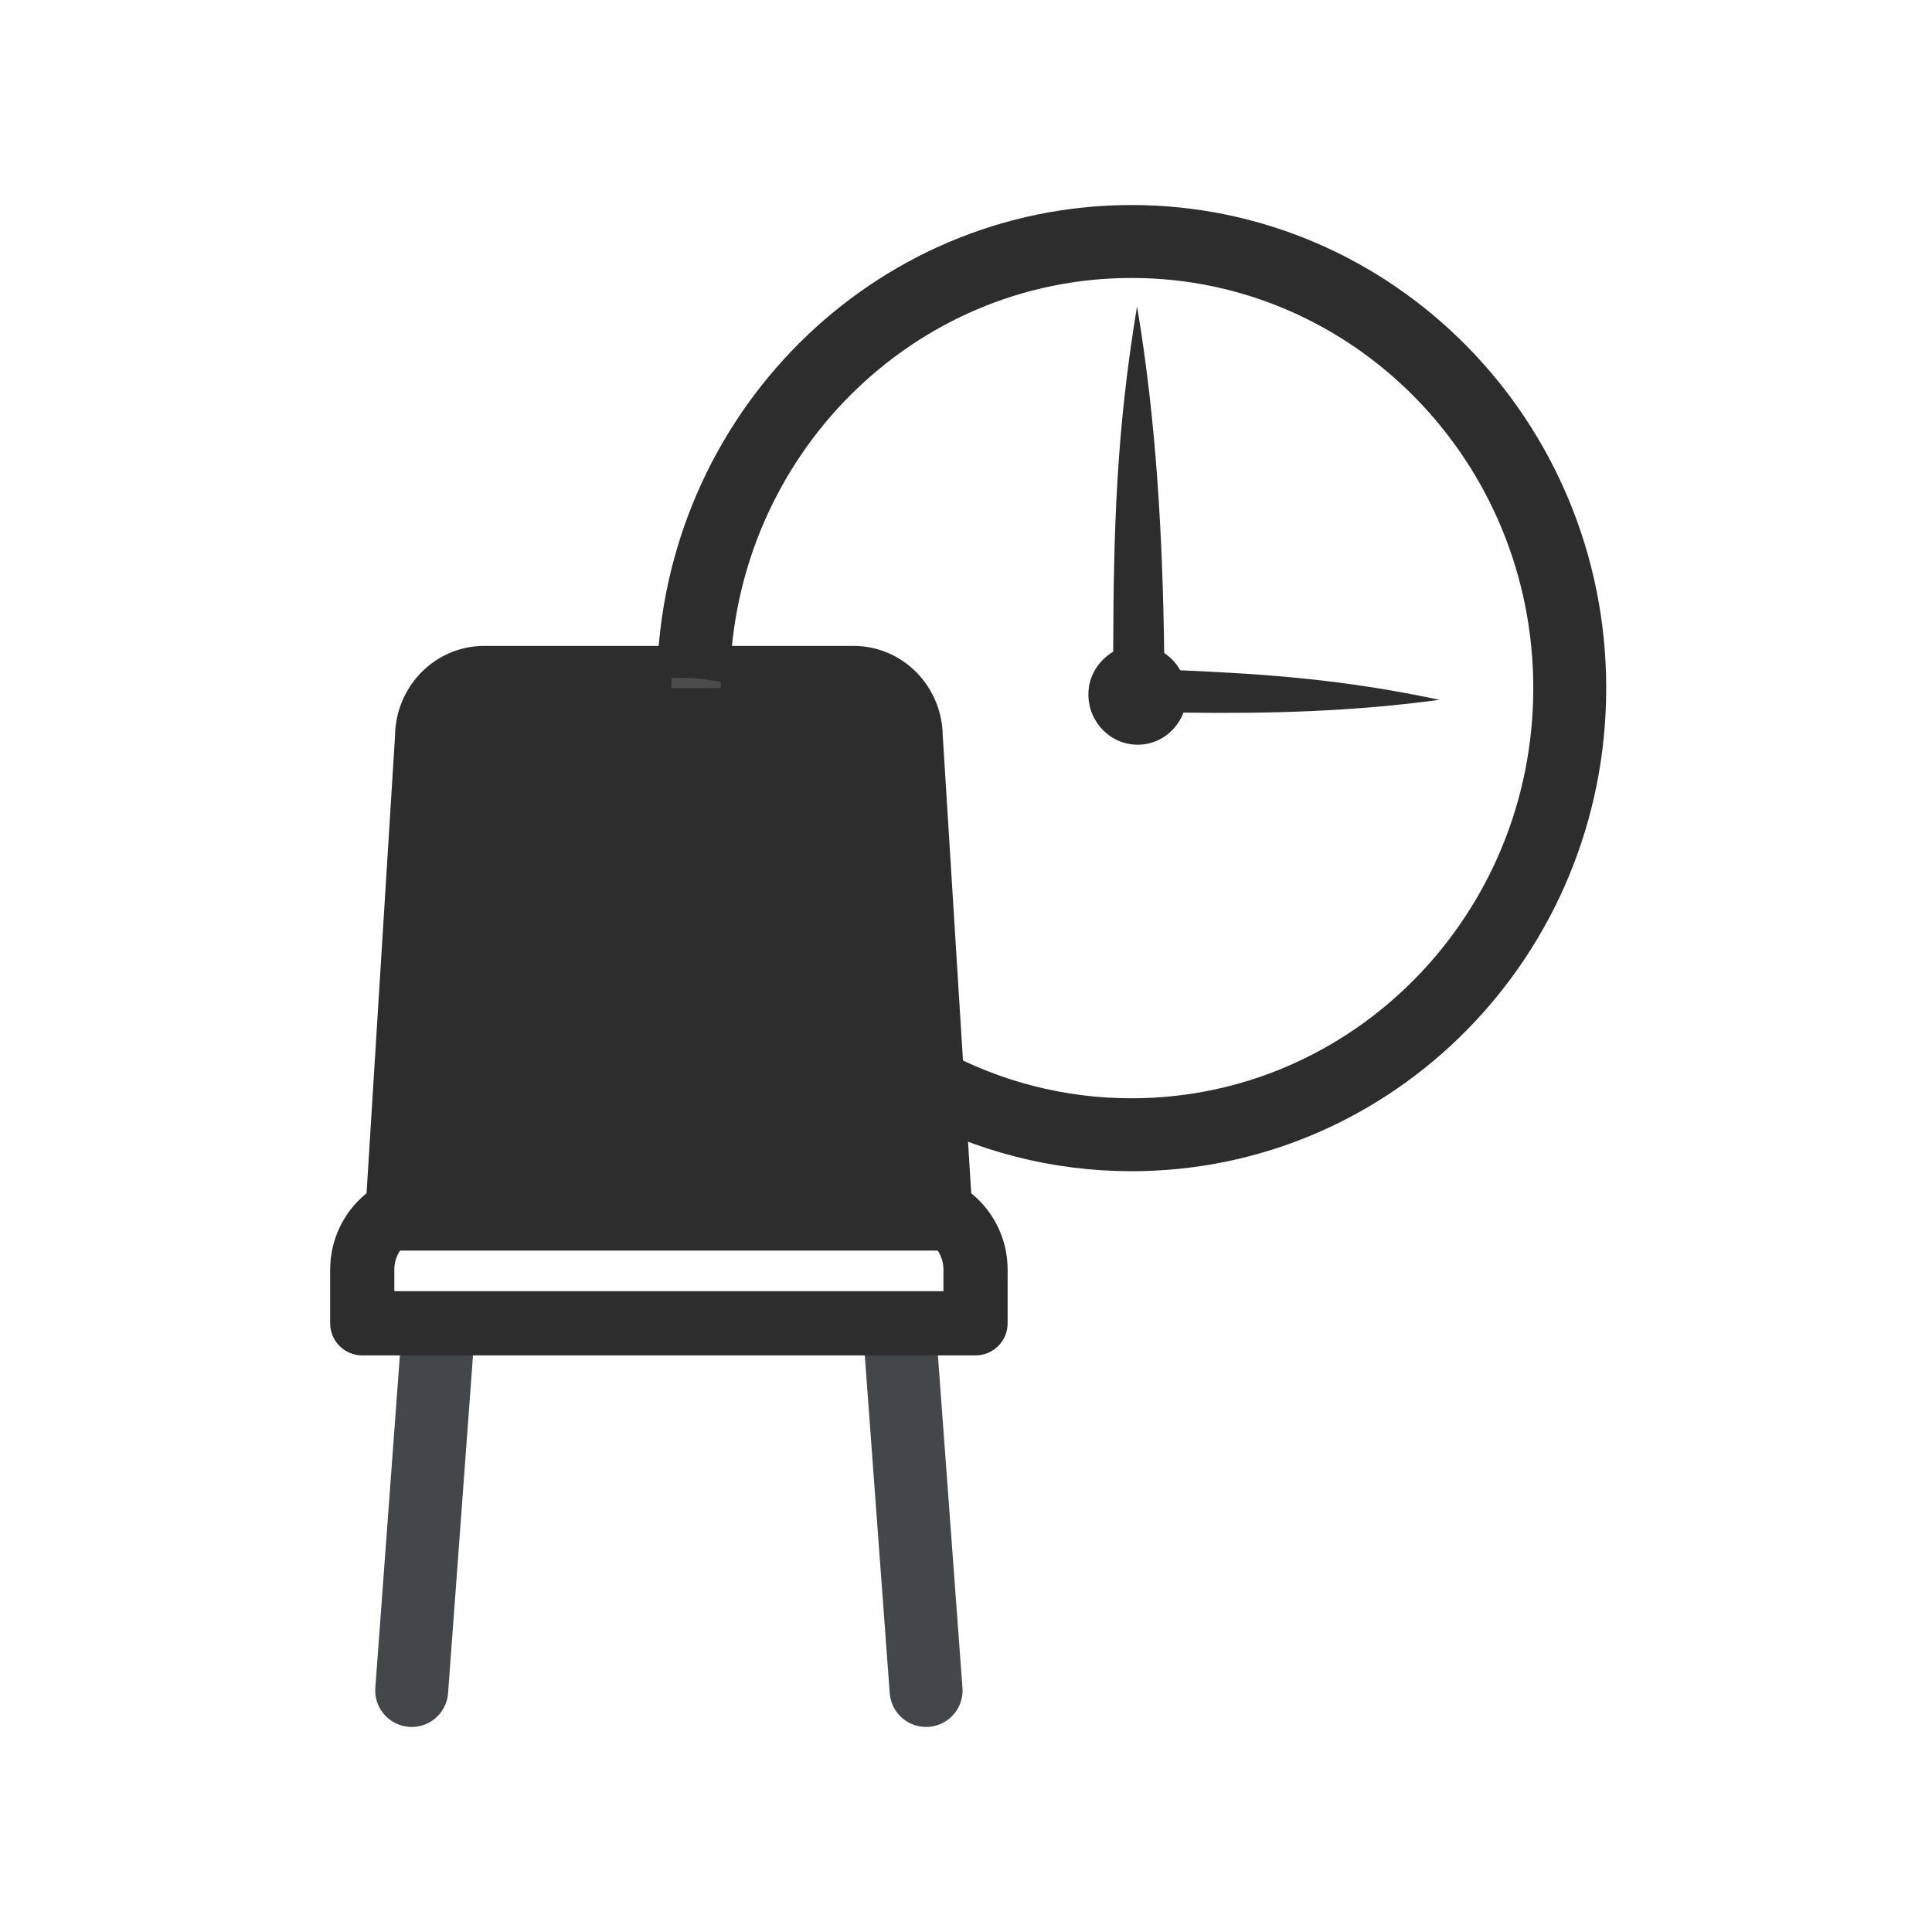<?xml version="1.0" encoding="UTF-8"?>
<svg width="32px" height="32px" viewBox="0 0 32 32" version="1.1" xmlns="http://www.w3.org/2000/svg" xmlns:xlink="http://www.w3.org/1999/xlink">
    <title>Artboard</title>
    <g id="Artboard" stroke="none" stroke-width="1" fill="none" fill-rule="evenodd">
        <rect id="Rectangle" x="0" y="0" width="32" height="32"></rect>
        <path d="M15.503,20.11 L6.655,20.11 L7.147,12.205 C7.147,11.706 7.538,11.302 8.021,11.302 L14.137,11.302 C14.62,11.302 15.011,11.706 15.011,12.205 L15.503,20.11 Z" id="Path" stroke="#2D2D2D" stroke-width="1.208" fill="#2D2D2D"></path>
        <g id="Group" transform="translate(6.819, 22.082)" stroke="#43474A" stroke-linecap="round" stroke-linejoin="round" stroke-width="1.208">
            <line x1="0.437" y1="0" x2="0" y2="5.918" id="Path"></line>
            <line x1="8.083" y1="0" x2="8.52" y2="5.918" id="Path"></line>
        </g>
        <g id="Group" transform="translate(11.476, 4)">
            <path d="M0.05,7.397 C0.05,7.342 0.053,7.287 0.061,7.233" id="Path" stroke="#4D4C4D" stroke-width="0.817"></path>
            <path d="M0.01,7.233 C0.096,3.223 3.311,0 7.266,0 C11.275,0 14.524,3.312 14.524,7.397 C14.524,11.483 11.274,14.795 7.266,14.795 C6.043,14.795 4.89,14.486 3.879,13.941" id="Path" stroke="#2D2D2D" stroke-width="1.208"></path>
            <path d="M12.366,7.591 C10.803,7.259 9.555,7.166 8.072,7.102 C8.007,6.984 7.917,6.889 7.807,6.816 C7.781,4.89 7.677,2.973 7.357,1.073 C7.01,3.164 6.969,4.785 6.962,6.794 C6.721,6.938 6.551,7.195 6.551,7.501 C6.551,7.962 6.917,8.335 7.368,8.335 C7.715,8.335 8.007,8.114 8.126,7.803 C9.541,7.824 10.954,7.784 12.366,7.591 Z" id="Path" fill="#2D2D2D" fill-rule="nonzero"></path>
        </g>
        <path d="M16.158,21.918 L6,21.918 L6,21.031 C6,20.431 6.476,19.945 7.063,19.945 L15.095,19.945 C15.682,19.945 16.158,20.431 16.158,21.031 L16.158,21.918 Z" id="Path" stroke="#2D2D2D" stroke-width="1.063" stroke-linejoin="round"></path>
    </g>
</svg>